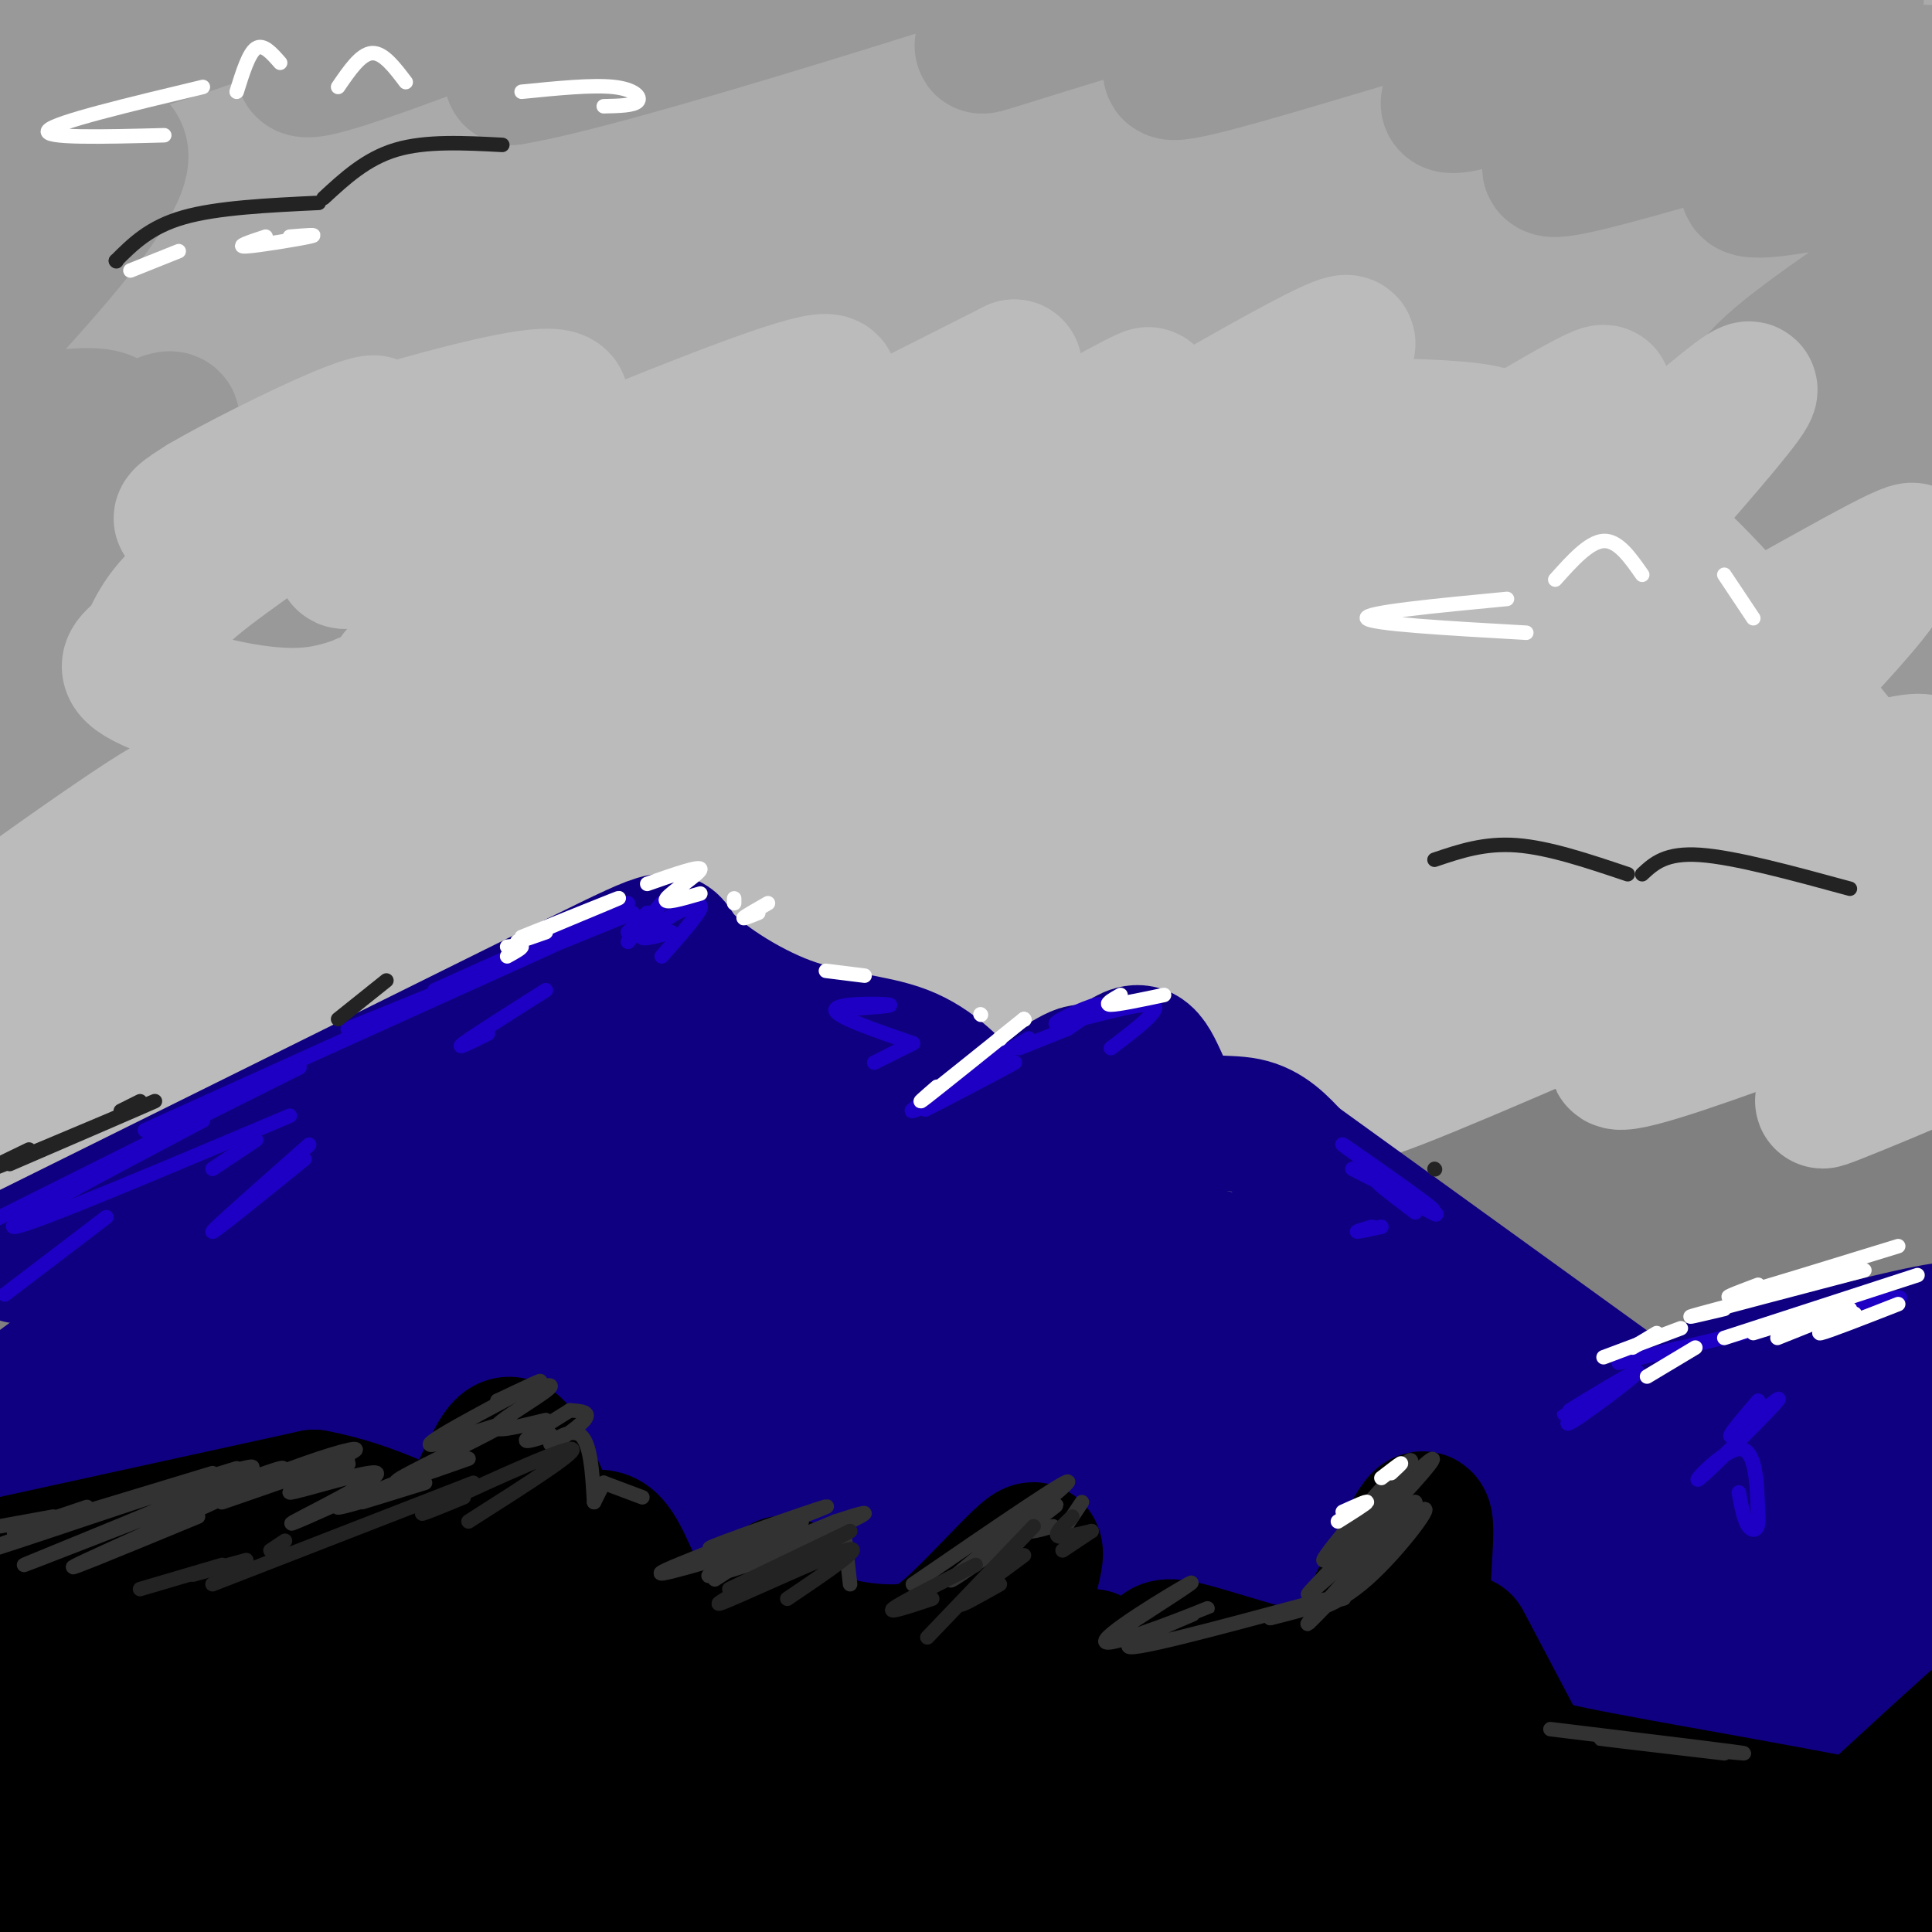 <svg viewBox='0 0 400 400' version='1.1' xmlns='http://www.w3.org/2000/svg' xmlns:xlink='http://www.w3.org/1999/xlink'><rect x="0" y="0" width="400" height="400" fill="#808080" stroke="none"/><g fill='none' stroke='#AAAAAA' stroke-width='28' stroke-linecap='round' stroke-linejoin='round'><path d='M51,49c-37.390,35.930 -74.780,71.859 -58,53c16.780,-18.859 87.730,-92.508 78,-91c-9.730,1.508 -100.140,78.172 -99,76c1.140,-2.172 93.831,-83.180 101,-95c7.169,-11.820 -71.185,45.548 -104,69c-32.815,23.452 -20.090,12.986 3,-6c23.090,-18.986 56.545,-46.493 90,-74'/><path d='M62,-19c-10.784,0.409 -82.746,38.431 -97,45c-14.254,6.569 29.198,-18.316 57,-32c27.802,-13.684 39.952,-16.167 54,-19c14.048,-2.833 29.993,-6.017 40,-8c10.007,-1.983 14.074,-2.764 -19,17c-33.074,19.764 -103.291,60.072 -99,63c4.291,2.928 83.088,-31.524 133,-54c49.912,-22.476 70.938,-32.974 34,-10c-36.938,22.974 -131.839,79.421 -138,87c-6.161,7.579 76.420,-33.711 159,-75'/><path d='M186,-5c-20.297,13.667 -150.541,85.334 -137,81c13.541,-4.334 170.867,-84.671 178,-86c7.133,-1.329 -135.927,76.348 -142,83c-6.073,6.652 124.840,-57.721 192,-89c67.160,-31.279 70.568,-29.464 26,-6c-44.568,23.464 -137.111,68.578 -176,88c-38.889,19.422 -24.124,13.152 20,-5c44.124,-18.152 117.607,-48.186 156,-63c38.393,-14.814 41.697,-14.407 45,-14'/><path d='M348,-16c24.839,-8.744 64.436,-23.603 21,-4c-43.436,19.603 -169.904,73.669 -191,84c-21.096,10.331 63.182,-23.074 120,-43c56.818,-19.926 86.177,-26.372 116,-36c29.823,-9.628 60.110,-22.438 8,-1c-52.110,21.438 -186.618,77.123 -208,87c-21.382,9.877 70.363,-26.054 116,-43c45.637,-16.946 45.165,-14.908 57,-16c11.835,-1.092 35.976,-5.313 48,-7c12.024,-1.687 11.929,-0.839 -27,15c-38.929,15.839 -116.694,46.668 -120,50c-3.306,3.332 67.847,-20.834 139,-45'/><path d='M427,25c-16.072,7.487 -125.751,48.704 -127,53c-1.249,4.296 105.931,-28.331 127,-31c21.069,-2.669 -43.973,24.619 -74,36c-30.027,11.381 -25.038,6.855 -1,3c24.038,-3.855 67.126,-7.038 72,-4c4.874,3.038 -28.464,12.297 -40,20c-11.536,7.703 -1.268,13.852 9,20'/></g>
<g fill='none' stroke='#999999' stroke-width='28' stroke-linecap='round' stroke-linejoin='round'><path d='M43,144c-17.041,14.783 -34.081,29.566 -33,26c1.081,-3.566 20.284,-25.480 27,-35c6.716,-9.520 0.945,-6.645 -14,3c-14.945,9.645 -39.065,26.060 -30,17c9.065,-9.060 51.317,-43.593 50,-46c-1.317,-2.407 -46.201,27.314 -47,30c-0.799,2.686 42.486,-21.661 59,-30c16.514,-8.339 6.257,-0.669 -4,7'/><path d='M51,116c-13.109,9.335 -43.881,29.173 -32,24c11.881,-5.173 66.414,-35.356 70,-35c3.586,0.356 -43.774,31.251 -42,35c1.774,3.749 52.683,-19.647 71,-27c18.317,-7.353 4.044,1.338 -10,10c-14.044,8.662 -27.858,17.293 -25,14c2.858,-3.293 22.388,-18.512 23,-24c0.612,-5.488 -17.694,-1.244 -36,3'/><path d='M3,122c13.284,-13.152 26.568,-26.303 31,-32c4.432,-5.697 0.011,-3.938 -14,5c-14.011,8.938 -37.612,25.055 -34,23c3.612,-2.055 34.437,-22.281 37,-29c2.563,-6.719 -23.136,0.069 -34,1c-10.864,0.931 -6.892,-3.994 5,-17c11.892,-13.006 31.703,-34.095 31,-41c-0.703,-6.905 -21.920,0.372 -33,5c-11.080,4.628 -12.023,6.608 1,-3c13.023,-9.608 40.011,-30.804 67,-52'/><path d='M60,-18c16.370,-11.352 23.796,-13.732 3,-3c-20.796,10.732 -69.814,34.577 -67,34c2.814,-0.577 57.461,-25.575 67,-29c9.539,-3.425 -26.029,14.722 -37,22c-10.971,7.278 2.655,3.688 26,-5c23.345,-8.688 56.410,-22.474 57,-20c0.590,2.474 -31.296,21.210 -42,29c-10.704,7.790 -0.228,4.636 23,-4c23.228,-8.636 59.208,-22.753 64,-22c4.792,0.753 -21.604,16.377 -48,32'/><path d='M106,16c20.409,-3.240 95.430,-27.341 125,-37c29.570,-9.659 13.687,-4.876 4,2c-9.687,6.876 -13.180,15.846 -21,22c-7.820,6.154 -19.967,9.490 1,3c20.967,-6.490 75.046,-22.808 75,-19c-0.046,3.808 -54.219,27.742 -47,28c7.219,0.258 75.828,-23.161 91,-24c15.172,-0.839 -23.094,20.903 -32,28c-8.906,7.097 11.547,-0.452 32,-8'/><path d='M334,11c14.757,-4.096 35.650,-10.336 45,-12c9.350,-1.664 7.158,1.247 -12,11c-19.158,9.753 -55.282,26.348 -44,25c11.282,-1.348 69.971,-20.639 76,-20c6.029,0.639 -40.603,21.207 -37,24c3.603,2.793 57.440,-12.190 58,-5c0.560,7.190 -52.157,36.551 -57,46c-4.843,9.449 38.188,-1.015 49,-1c10.812,0.015 -10.594,10.507 -32,21'/><path d='M380,100c-6.283,4.051 -5.989,3.679 -10,5c-4.011,1.321 -12.325,4.336 0,4c12.325,-0.336 45.289,-4.024 50,0c4.711,4.024 -18.830,15.759 -29,22c-10.170,6.241 -6.969,6.988 -1,7c5.969,0.012 14.705,-0.711 17,2c2.295,2.711 -1.853,8.855 -6,15'/></g>
<g fill='none' stroke='#BBBBBB' stroke-width='28' stroke-linecap='round' stroke-linejoin='round'><path d='M26,193c-6.864,0.765 -13.729,1.531 -19,3c-5.271,1.469 -8.950,3.642 1,-5c9.950,-8.642 33.528,-28.100 26,-24c-7.528,4.100 -46.161,31.756 -42,30c4.161,-1.756 51.115,-32.926 71,-45c19.885,-12.074 12.702,-5.052 1,-4c-11.702,1.052 -27.923,-3.865 -34,-7c-6.077,-3.135 -2.010,-4.489 0,-7c2.010,-2.511 1.961,-6.178 10,-13c8.039,-6.822 24.164,-16.798 24,-19c-0.164,-2.202 -16.618,3.371 -23,5c-6.382,1.629 -2.691,-0.685 1,-3'/><path d='M42,104c5.814,-3.453 19.848,-10.585 28,-14c8.152,-3.415 10.423,-3.113 3,0c-7.423,3.113 -24.540,9.038 -11,5c13.540,-4.038 57.736,-18.037 54,-11c-3.736,7.037 -55.404,35.112 -43,32c12.404,-3.112 88.882,-37.412 98,-37c9.118,0.412 -49.122,35.534 -74,51c-24.878,15.466 -16.394,11.276 8,-1c24.394,-12.276 64.697,-32.638 105,-53'/><path d='M210,76c0.054,3.671 -52.310,39.348 -80,59c-27.690,19.652 -30.704,23.277 1,6c31.704,-17.277 98.127,-55.457 106,-59c7.873,-3.543 -42.805,27.549 -57,38c-14.195,10.451 8.094,0.260 36,-15c27.906,-15.260 61.430,-35.589 63,-34c1.570,1.589 -28.814,25.095 -45,40c-16.186,14.905 -18.174,21.209 -20,25c-1.826,3.791 -3.489,5.068 2,4c5.489,-1.068 18.132,-4.480 42,-17c23.868,-12.520 58.962,-34.149 70,-40c11.038,-5.851 -1.981,4.074 -15,14'/><path d='M313,97c-12.594,11.052 -36.580,31.683 -42,39c-5.420,7.317 7.726,1.319 18,-3c10.274,-4.319 17.674,-6.958 35,-21c17.326,-14.042 44.576,-39.486 37,-29c-7.576,10.486 -49.978,56.902 -66,75c-16.022,18.098 -5.665,7.876 1,4c6.665,-3.876 9.636,-1.407 28,-10c18.364,-8.593 52.119,-28.248 65,-35c12.881,-6.752 4.888,-0.603 2,2c-2.888,2.603 -0.673,1.658 -12,14c-11.327,12.342 -36.198,37.970 -46,49c-9.802,11.030 -4.534,7.462 0,7c4.534,-0.462 8.336,2.183 25,-3c16.664,-5.183 46.190,-18.195 53,-18c6.810,0.195 -9.095,13.598 -25,27'/><path d='M386,195c-3.630,-0.983 -0.205,-16.941 1,-25c1.205,-8.059 0.188,-8.218 -7,-17c-7.188,-8.782 -20.549,-26.188 -32,-37c-11.451,-10.812 -20.993,-15.031 -33,-19c-12.007,-3.969 -26.479,-7.689 -39,-9c-12.521,-1.311 -23.090,-0.213 -10,0c13.090,0.213 49.841,-0.460 43,4c-6.841,4.460 -57.272,14.052 -79,18c-21.728,3.948 -14.753,2.251 -30,11c-15.247,8.749 -52.716,27.943 -82,46c-29.284,18.057 -50.384,34.977 -29,22c21.384,-12.977 85.253,-55.851 96,-64c10.747,-8.149 -31.626,18.425 -74,45'/><path d='M111,170c-43.430,27.430 -115.006,73.507 -86,54c29.006,-19.507 158.593,-104.596 150,-104c-8.593,0.596 -155.367,86.878 -191,106c-35.633,19.122 39.875,-28.915 92,-61c52.125,-32.085 80.865,-48.218 61,-34c-19.865,14.218 -88.337,58.786 -118,79c-29.663,20.214 -20.518,16.072 -25,20c-4.482,3.928 -22.590,15.925 2,3c24.590,-12.925 91.880,-50.774 136,-73c44.120,-22.226 65.071,-28.830 79,-33c13.929,-4.170 20.837,-5.906 24,-6c3.163,-0.094 2.582,1.453 2,3'/><path d='M237,124c0.740,1.149 1.589,2.523 -19,15c-20.589,12.477 -62.618,36.057 -93,55c-30.382,18.943 -49.118,33.248 -30,25c19.118,-8.248 76.091,-39.049 123,-64c46.909,-24.951 83.756,-44.053 60,-26c-23.756,18.053 -108.113,73.260 -145,98c-36.887,24.740 -26.302,19.011 9,-2c35.302,-21.011 95.322,-57.305 127,-75c31.678,-17.695 35.016,-16.791 46,-22c10.984,-5.209 29.614,-16.531 4,0c-25.614,16.531 -95.474,60.916 -130,83c-34.526,22.084 -33.719,21.869 0,6c33.719,-15.869 100.348,-47.391 136,-63c35.652,-15.609 40.326,-15.304 45,-15'/><path d='M370,139c-27.224,19.310 -117.785,75.084 -141,90c-23.215,14.916 20.916,-11.026 73,-35c52.084,-23.974 112.120,-45.978 93,-32c-19.120,13.978 -117.395,63.940 -112,64c5.395,0.060 114.459,-49.781 129,-54c14.541,-4.219 -65.441,37.184 -76,46c-10.559,8.816 48.304,-14.957 77,-25c28.696,-10.043 27.226,-6.358 24,-2c-3.226,4.358 -8.207,9.388 -15,14c-6.793,4.612 -15.396,8.806 -24,13'/><path d='M398,218c-11.131,5.429 -26.958,12.500 -18,9c8.958,-3.500 42.702,-17.571 50,-23c7.298,-5.429 -11.851,-2.214 -31,1'/><path d='M78,213c22.388,-10.988 44.777,-21.975 21,-12c-23.777,9.975 -93.719,40.913 -92,37c1.719,-3.913 75.100,-42.678 75,-44c-0.100,-1.322 -73.681,34.798 -84,40c-10.319,5.202 42.623,-20.514 55,-24c12.377,-3.486 -15.812,15.257 -44,34'/></g>
<g fill='none' stroke='#0F0081' stroke-width='28' stroke-linecap='round' stroke-linejoin='round'><path d='M4,260c0.000,0.000 115.000,-57.000 115,-57'/><path d='M119,203c21.775,-10.742 18.713,-9.096 22,-5c3.287,4.096 12.923,10.641 22,14c9.077,3.359 17.593,3.531 24,6c6.407,2.469 10.703,7.234 15,12'/><path d='M202,230c3.565,2.435 4.976,2.521 9,0c4.024,-2.521 10.660,-7.651 13,-8c2.340,-0.349 0.384,4.083 2,3c1.616,-1.083 6.804,-7.682 10,-7c3.196,0.682 4.399,8.645 8,12c3.601,3.355 9.600,2.101 14,3c4.400,0.899 7.200,3.949 10,7'/><path d='M268,240c30.500,22.000 101.750,73.500 173,125'/><path d='M134,220c-28.485,11.422 -56.970,22.844 -83,38c-26.030,15.156 -49.604,34.045 -54,37c-4.396,2.955 10.386,-10.026 57,-33c46.614,-22.974 125.062,-55.941 106,-47c-19.062,8.941 -135.632,59.792 -142,66c-6.368,6.208 97.466,-32.226 125,-42c27.534,-9.774 -21.233,9.113 -70,28'/><path d='M73,267c-24.740,11.215 -51.591,25.254 -65,32c-13.409,6.746 -13.378,6.200 -3,6c10.378,-0.200 31.102,-0.054 41,-1c9.898,-0.946 8.971,-2.985 67,8c58.029,10.985 175.015,34.992 292,59'/><path d='M77,275c28.433,-11.215 56.866,-22.430 82,-28c25.134,-5.570 46.968,-5.495 60,-5c13.032,0.495 17.261,1.409 10,4c-7.261,2.591 -26.012,6.859 -40,8c-13.988,1.141 -23.211,-0.844 -29,-2c-5.789,-1.156 -8.142,-1.482 -13,-3c-4.858,-1.518 -12.220,-4.229 -5,-5c7.220,-0.771 29.021,0.399 42,2c12.979,1.601 17.136,3.634 31,8c13.864,4.366 37.436,11.065 56,18c18.564,6.935 32.120,14.106 36,18c3.880,3.894 -1.917,4.510 -16,-1c-14.083,-5.510 -36.452,-17.146 -60,-24c-23.548,-6.854 -48.274,-8.927 -73,-11'/><path d='M158,254c-28.741,-0.430 -64.093,3.996 -93,4c-28.907,0.004 -51.370,-4.413 19,7c70.370,11.413 233.571,38.655 218,41c-15.571,2.345 -209.916,-20.206 -259,-27c-49.084,-6.794 47.093,2.171 147,20c99.907,17.829 203.545,44.523 239,53c35.455,8.477 2.728,-1.261 -30,-11'/><path d='M399,341c-5.000,-1.833 -2.500,-0.917 0,0'/><path d='M169,230c-24.287,-7.618 -48.574,-15.236 -6,0c42.574,15.236 152.011,53.326 198,70c45.989,16.674 28.532,11.932 23,11c-5.532,-0.932 0.860,1.944 10,7c9.140,5.056 21.026,12.290 1,5c-20.026,-7.290 -71.965,-29.106 -107,-41c-35.035,-11.894 -53.168,-13.866 -69,-16c-15.832,-2.134 -29.364,-4.428 -31,-3c-1.636,1.428 8.623,6.579 9,8c0.377,1.421 -9.129,-0.887 29,13c38.129,13.887 123.894,43.968 134,51c10.106,7.032 -55.447,-8.984 -121,-25'/><path d='M239,310c-48.413,-8.611 -108.945,-17.640 -76,-10c32.945,7.640 159.366,31.948 206,39c46.634,7.052 13.479,-3.151 -47,-15c-60.479,-11.849 -148.283,-25.344 -150,-23c-1.717,2.344 82.652,20.527 124,28c41.348,7.473 39.674,4.237 38,1'/><path d='M242,259c20.467,6.222 40.933,12.444 41,12c0.067,-0.444 -20.267,-7.556 -29,-10c-8.733,-2.444 -5.867,-0.222 -3,2'/><path d='M343,290c23.124,-6.038 46.248,-12.075 56,-14c9.752,-1.925 6.130,0.263 2,4c-4.130,3.737 -8.770,9.022 -10,12c-1.230,2.978 0.949,3.649 3,3c2.051,-0.649 3.972,-2.617 18,1c14.028,3.617 40.161,12.820 37,13c-3.161,0.180 -35.618,-8.663 -48,-12c-12.382,-3.337 -4.691,-1.169 3,1'/><path d='M404,298c11.028,2.848 37.097,9.468 35,10c-2.097,0.532 -32.361,-5.022 -35,-6c-2.639,-0.978 22.346,2.622 36,5c13.654,2.378 15.976,3.535 6,2c-9.976,-1.535 -32.251,-5.762 -31,-5c1.251,0.762 26.029,6.513 32,9c5.971,2.487 -6.865,1.711 -15,0c-8.135,-1.711 -11.567,-4.355 -15,-7'/><path d='M417,306c-2.167,-1.333 -0.083,-1.167 2,-1'/></g>
<g fill='none' stroke='#000000' stroke-width='28' stroke-linecap='round' stroke-linejoin='round'><path d='M25,329c5.844,-1.494 11.687,-2.989 3,-1c-8.687,1.989 -31.906,7.461 -28,5c3.906,-2.461 34.936,-12.855 32,-14c-2.936,-1.145 -39.839,6.959 -40,7c-0.161,0.041 36.419,-7.979 73,-16'/><path d='M65,310c23.583,4.337 46.039,23.179 51,26c4.961,2.821 -7.575,-10.379 -13,-18c-5.425,-7.621 -3.741,-9.663 -2,-13c1.741,-3.337 3.538,-7.969 6,-5c2.462,2.969 5.588,13.538 9,17c3.412,3.462 7.111,-0.183 10,2c2.889,2.183 4.968,10.195 8,14c3.032,3.805 7.016,3.402 11,3'/><path d='M145,336c3.210,1.003 5.735,2.011 9,0c3.265,-2.011 7.270,-7.042 8,-8c0.730,-0.958 -1.816,2.156 -1,5c0.816,2.844 4.993,5.419 10,7c5.007,1.581 10.844,2.169 15,2c4.156,-0.169 6.631,-1.094 11,-5c4.369,-3.906 10.632,-10.792 14,-14c3.368,-3.208 3.841,-2.736 3,1c-0.841,3.736 -2.996,10.737 -2,15c0.996,4.263 5.142,5.790 8,6c2.858,0.210 4.429,-0.895 6,-2'/><path d='M226,343c1.540,1.440 2.390,6.039 3,8c0.610,1.961 0.981,1.285 4,1c3.019,-0.285 8.685,-0.180 9,-3c0.315,-2.820 -4.723,-8.567 1,-8c5.723,0.567 22.207,7.448 31,7c8.793,-0.448 9.897,-8.224 11,-16'/><path d='M285,332c4.172,-8.053 9.102,-20.185 10,-17c0.898,3.185 -2.236,21.686 1,32c3.236,10.314 12.844,12.442 15,14c2.156,1.558 -3.138,2.547 13,6c16.138,3.453 53.707,9.369 78,15c24.293,5.631 35.310,10.978 38,14c2.690,3.022 -2.946,3.721 -26,0c-23.054,-3.721 -63.527,-11.860 -104,-20'/><path d='M310,376c-20.905,-4.305 -21.169,-5.066 -49,-9c-27.831,-3.934 -83.230,-11.039 -57,-3c26.230,8.039 134.090,31.224 161,36c26.910,4.776 -27.128,-8.856 -60,-16c-32.872,-7.144 -44.578,-7.799 -67,-10c-22.422,-2.201 -55.561,-5.949 -109,-7c-53.439,-1.051 -127.180,0.595 -125,2c2.180,1.405 80.279,2.571 135,2c54.721,-0.571 86.063,-2.877 79,-5c-7.063,-2.123 -52.532,-4.061 -98,-6'/><path d='M120,360c-50.120,-1.970 -126.418,-3.895 -100,-4c26.418,-0.105 155.554,1.608 153,-3c-2.554,-4.608 -136.797,-15.538 -153,-18c-16.203,-2.462 85.633,3.545 124,7c38.367,3.455 13.263,4.359 -17,1c-30.263,-3.359 -65.686,-10.981 -86,-14c-20.314,-3.019 -25.518,-1.434 -14,1c11.518,2.434 39.759,5.717 68,9'/><path d='M95,339c26.288,0.027 58.007,-4.405 21,0c-37.007,4.405 -142.740,17.646 -160,22c-17.260,4.354 53.954,-0.180 96,-1c42.046,-0.820 54.924,2.075 66,4c11.076,1.925 20.349,2.881 33,5c12.651,2.119 28.682,5.402 18,7c-10.682,1.598 -48.075,1.511 -102,5c-53.925,3.489 -124.382,10.554 -101,13c23.382,2.446 140.603,0.274 226,2c85.397,1.726 138.971,7.350 146,9c7.029,1.650 -32.485,-0.675 -72,-3'/><path d='M266,402c-44.327,-0.341 -119.143,0.306 -184,3c-64.857,2.694 -119.755,7.436 -88,8c31.755,0.564 150.162,-3.052 226,-3c75.838,0.052 109.107,3.770 150,8c40.893,4.230 89.411,8.973 92,9c2.589,0.027 -40.750,-4.663 -74,-7c-33.250,-2.337 -56.410,-2.320 -95,-3c-38.590,-0.680 -92.611,-2.055 -134,-2c-41.389,0.055 -70.145,1.541 -84,3c-13.855,1.459 -12.807,2.893 2,4c14.807,1.107 43.373,1.888 96,1c52.627,-0.888 129.313,-3.444 206,-6'/><path d='M20,360c0.000,0.000 -15.000,10.000 -15,10'/><path d='M381,382c12.705,-11.743 25.410,-23.486 33,-30c7.590,-6.514 10.065,-7.797 3,0c-7.065,7.797 -23.671,24.676 -30,32c-6.329,7.324 -2.380,5.093 5,0c7.380,-5.093 18.190,-13.046 29,-21'/><path d='M303,340c0.000,0.000 19.000,36.000 19,36'/></g>
<g fill='none' stroke='#1E00C4' stroke-width='3' stroke-linecap='round' stroke-linejoin='round'><path d='M120,193c0.000,0.000 0.100,0.100 0.1,0.1'/><path d='M120,193c0.000,0.000 1.000,-3.000 1,-3'/><path d='M130,187c0.000,0.000 -40.000,18.000 -40,18'/><path d='M131,189c0.000,0.000 -59.000,24.000 -59,24'/><path d='M114,196c0.000,0.000 -84.000,38.000 -84,38'/><path d='M62,221c-28.833,14.417 -57.667,28.833 -66,33c-8.333,4.167 3.833,-1.917 16,-8'/><path d='M42,232c-21.000,11.083 -42.000,22.167 -39,22c3.000,-0.167 30.000,-11.583 57,-23'/><path d='M53,236c0.000,0.000 -9.000,6.000 -9,6'/><path d='M64,237c-9.917,8.750 -19.833,17.500 -20,18c-0.167,0.500 9.417,-7.250 19,-15'/><path d='M101,214c-3.500,1.750 -7.000,3.500 -5,2c2.000,-1.500 9.500,-6.250 17,-11'/><path d='M130,193c0.000,0.000 4.000,-4.000 4,-4'/><path d='M137,187c0.000,0.000 0.100,0.100 0.1,0.1'/><path d='M137,187c0.000,0.000 -7.000,8.000 -7,8'/><path d='M140,189c-3.417,2.167 -6.833,4.333 -7,5c-0.167,0.667 2.917,-0.167 6,-1'/><path d='M140,189c2.750,-1.250 5.500,-2.500 5,-1c-0.500,1.500 -4.250,5.750 -8,10'/><path d='M213,215c-13.065,7.762 -26.131,15.524 -24,15c2.131,-0.524 19.458,-9.333 21,-10c1.542,-0.667 -12.702,6.810 -17,9c-4.298,2.190 1.351,-0.905 7,-4'/><path d='M221,213c-4.583,1.833 -9.167,3.667 -10,4c-0.833,0.333 2.083,-0.833 5,-2'/><path d='M221,213c4.054,-2.738 8.107,-5.476 6,-5c-2.107,0.476 -10.375,4.167 -8,4c2.375,-0.167 15.393,-4.190 19,-4c3.607,0.190 -2.196,4.595 -8,9'/><path d='M189,216c0.000,0.000 -8.000,4.000 -8,4'/><path d='M189,216c-8.200,-2.822 -16.400,-5.644 -16,-7c0.400,-1.356 9.400,-1.244 11,-1c1.600,0.244 -4.200,0.622 -10,1'/><path d='M22,252c0.000,0.000 -21.000,16.000 -21,16'/><path d='M329,290c-3.185,3.077 -6.369,6.155 -3,4c3.369,-2.155 13.292,-9.542 13,-10c-0.292,-0.458 -10.798,6.012 -14,8c-3.202,1.988 0.899,-0.506 5,-3'/><path d='M348,279c-9.533,2.333 -19.067,4.667 -8,2c11.067,-2.667 42.733,-10.333 51,-12c8.267,-1.667 -6.867,2.667 -22,7'/><path d='M364,290c-3.675,4.306 -7.349,8.612 -5,7c2.349,-1.612 10.722,-9.144 9,-7c-1.722,2.144 -13.541,13.962 -16,16c-2.459,2.038 4.440,-5.703 8,-6c3.560,-0.297 3.780,6.852 4,14'/><path d='M364,314c0.267,2.933 -1.067,3.267 -2,2c-0.933,-1.267 -1.467,-4.133 -2,-7'/><path d='M286,254c-2.333,0.500 -4.667,1.000 -5,1c-0.333,0.000 1.333,-0.500 3,-1'/><path d='M293,251c-4.923,-3.738 -9.847,-7.477 -7,-6c2.847,1.477 13.464,8.169 11,6c-2.464,-2.169 -18.010,-13.199 -19,-14c-0.990,-0.801 12.574,8.628 17,12c4.426,3.372 -0.287,0.686 -5,-2'/><path d='M290,247c-2.500,-1.167 -6.250,-3.083 -10,-5'/></g>
<g fill='none' stroke='#323232' stroke-width='3' stroke-linecap='round' stroke-linejoin='round'><path d='M0,316c0.000,0.000 11.000,-2.000 11,-2'/><path d='M44,305c-17.833,5.417 -35.667,10.833 -40,12c-4.333,1.167 4.833,-1.917 14,-5'/><path d='M49,304c-14.896,4.595 -29.792,9.190 -41,13c-11.208,3.810 -18.727,6.837 -4,2c14.727,-4.837 51.700,-17.536 48,-15c-3.700,2.536 -48.074,20.309 -47,20c1.074,-0.309 47.597,-18.698 53,-20c5.403,-1.302 -30.313,14.485 -40,19c-9.687,4.515 6.657,-2.243 23,-9'/><path d='M72,302c-13.629,4.749 -27.259,9.497 -26,9c1.259,-0.497 17.405,-6.240 24,-9c6.595,-2.760 3.639,-2.539 -4,0c-7.639,2.539 -19.960,7.395 -17,7c2.960,-0.395 21.202,-6.039 23,-6c1.798,0.039 -12.848,5.763 -12,6c0.848,0.237 17.190,-5.013 18,-4c0.810,1.013 -13.911,8.289 -17,10c-3.089,1.711 5.456,-2.145 14,-6'/><path d='M75,309c2.833,-1.167 2.917,-1.083 3,-1'/><path d='M82,307c-5.667,2.250 -11.333,4.500 -12,5c-0.667,0.500 3.667,-0.750 8,-2'/><path d='M88,307c-5.917,1.833 -11.833,3.667 -13,4c-1.167,0.333 2.417,-0.833 6,-2'/><path d='M97,302c-8.928,3.158 -17.856,6.316 -14,4c3.856,-2.316 20.498,-10.105 21,-11c0.502,-0.895 -15.134,5.105 -15,4c0.134,-1.105 16.038,-9.316 21,-12c4.962,-2.684 -1.019,0.158 -7,3'/><path d='M103,290c2.179,-0.702 11.125,-3.958 11,-3c-0.125,0.958 -9.321,6.131 -11,8c-1.679,1.869 4.161,0.435 10,-1'/><path d='M118,292c-4.167,2.583 -8.333,5.167 -9,6c-0.667,0.833 2.167,-0.083 5,-1'/><path d='M118,292c2.220,0.137 4.440,0.274 3,2c-1.440,1.726 -6.542,5.042 -7,5c-0.458,-0.042 3.726,-3.440 6,-2c2.274,1.440 2.637,7.720 3,14'/><path d='M125,307c0.000,0.000 -2.000,4.000 -2,4'/><path d='M125,307c0.000,0.000 8.000,3.000 8,3'/><path d='M148,327c8.511,-5.511 17.022,-11.022 16,-11c-1.022,0.022 -11.578,5.578 -14,7c-2.422,1.422 3.289,-1.289 9,-4'/><path d='M166,315c-11.327,3.440 -22.655,6.881 -18,5c4.655,-1.881 25.292,-9.083 23,-8c-2.292,1.083 -27.512,10.452 -33,13c-5.488,2.548 8.756,-1.726 23,-6'/><path d='M173,315c-12.000,4.917 -24.000,9.833 -26,11c-2.000,1.167 6.000,-1.417 14,-4'/><path d='M173,315c3.956,-1.289 7.911,-2.578 5,-1c-2.911,1.578 -12.689,6.022 -16,8c-3.311,1.978 -0.156,1.489 3,1'/><path d='M175,319c0.000,0.000 1.000,9.000 1,9'/><path d='M189,328c16.888,-11.589 33.777,-23.177 32,-21c-1.777,2.177 -22.219,18.120 -24,20c-1.781,1.880 15.097,-10.301 20,-14c4.903,-3.699 -2.171,1.086 -4,3c-1.829,1.914 1.585,0.957 5,0'/><path d='M224,311c0.000,0.000 -4.000,6.000 -4,6'/><path d='M231,338c9.115,-5.883 18.229,-11.767 15,-10c-3.229,1.767 -18.802,11.183 -17,12c1.802,0.817 20.978,-6.967 21,-7c0.022,-0.033 -19.109,7.683 -16,8c3.109,0.317 28.460,-6.767 37,-9c8.540,-2.233 0.270,0.383 -8,3'/><path d='M263,335c2.624,-0.568 13.183,-3.487 15,-4c1.817,-0.513 -5.107,1.382 -6,2c-0.893,0.618 4.245,-0.041 11,-6c6.755,-5.959 15.126,-17.220 11,-14c-4.126,3.220 -20.750,20.920 -23,23c-2.250,2.080 9.875,-11.460 22,-25'/><path d='M293,311c-2.580,1.464 -20.030,17.623 -22,19c-1.970,1.377 11.538,-12.029 19,-20c7.462,-7.971 8.876,-10.508 3,-5c-5.876,5.508 -19.044,19.060 -19,18c0.044,-1.060 13.298,-16.731 17,-20c3.702,-3.269 -2.149,5.866 -8,15'/><path d='M321,358c20.667,2.511 41.333,5.022 40,5c-1.333,-0.022 -24.667,-2.578 -29,-3c-4.333,-0.422 10.333,1.289 25,3'/></g>
<g fill='none' stroke='#232323' stroke-width='3' stroke-linecap='round' stroke-linejoin='round'><path d='M202,324c-7.750,3.917 -15.500,7.833 -17,9c-1.500,1.167 3.250,-0.417 8,-2'/><path d='M214,316c0.000,0.000 -22.000,23.000 -22,23'/><path d='M212,322c-6.083,4.500 -12.167,9.000 -13,10c-0.833,1.000 3.583,-1.500 8,-4'/><path d='M222,314c-1.833,1.750 -3.667,3.500 -3,4c0.667,0.500 3.833,-0.250 7,-1'/><path d='M226,317c0.000,0.000 -6.000,4.000 -6,4'/><path d='M151,329c0.000,0.000 25.000,-12.000 25,-12'/><path d='M176,317c-14.556,7.778 -29.111,15.556 -27,15c2.111,-0.556 20.889,-9.444 26,-11c5.111,-1.556 -3.444,4.222 -12,10'/><path d='M97,315c12.111,-7.711 24.222,-15.422 21,-15c-3.222,0.422 -21.778,8.978 -28,12c-6.222,3.022 -0.111,0.511 6,-2'/><path d='M98,307c0.000,0.000 -54.000,21.000 -54,21'/><path d='M51,323c0.000,0.000 -11.000,3.000 -11,3'/><path d='M29,329c0.000,0.000 17.000,-5.000 17,-5'/><path d='M59,319c0.000,0.000 -3.000,2.000 -3,2'/><path d='M2,241c16.222,-7.000 32.444,-14.000 30,-13c-2.444,1.000 -23.556,10.000 -31,13c-7.444,3.000 -1.222,0.000 5,-3'/><path d='M29,228c0.000,0.000 -4.000,2.000 -4,2'/><path d='M80,203c0.000,0.000 -10.000,8.000 -10,8'/><path d='M297,242c0.000,0.000 0.100,0.100 0.1,0.1'/><path d='M24,54c0.000,0.000 0.100,0.100 0.1,0.1'/><path d='M24,54c3.500,-3.500 7.000,-7.000 14,-9c7.000,-2.000 17.500,-2.500 28,-3'/><path d='M67,41c4.417,-4.083 8.833,-8.167 15,-10c6.167,-1.833 14.083,-1.417 22,-1'/><path d='M297,178c5.167,-1.750 10.333,-3.500 17,-3c6.667,0.500 14.833,3.250 23,6'/><path d='M340,181c2.417,-2.250 4.833,-4.500 12,-4c7.167,0.500 19.083,3.750 31,7'/></g>
<g fill='none' stroke='#FFFFFF' stroke-width='3' stroke-linecap='round' stroke-linejoin='round'><path d='M27,56c0.000,0.000 10.000,-4.000 10,-4'/><path d='M55,49c-3.222,1.067 -6.444,2.133 -4,2c2.444,-0.133 10.556,-1.467 13,-2c2.444,-0.533 -0.778,-0.267 -4,0'/><path d='M34,28c-12.667,0.333 -25.333,0.667 -24,-1c1.333,-1.667 16.667,-5.333 32,-9'/><path d='M49,19c1.250,-4.000 2.500,-8.000 4,-9c1.500,-1.000 3.250,1.000 5,3'/><path d='M70,18c2.333,-3.417 4.667,-6.833 7,-7c2.333,-0.167 4.667,2.917 7,6'/><path d='M108,19c7.311,-0.733 14.622,-1.467 19,-1c4.378,0.467 5.822,2.133 5,3c-0.822,0.867 -3.911,0.933 -7,1'/><path d='M316,131c-16.167,-0.917 -32.333,-1.833 -33,-3c-0.667,-1.167 14.167,-2.583 29,-4'/><path d='M322,120c3.500,-3.917 7.000,-7.833 10,-8c3.000,-0.167 5.500,3.417 8,7'/><path d='M357,119c0.000,0.000 6.000,9.000 6,9'/><path d='M108,194c10.644,-4.289 21.289,-8.578 20,-8c-1.289,0.578 -14.511,6.022 -19,8c-4.489,1.978 -0.244,0.489 4,-1'/><path d='M134,183c5.578,-1.956 11.156,-3.911 11,-3c-0.156,0.911 -6.044,4.689 -7,6c-0.956,1.311 3.022,0.156 7,-1'/><path d='M152,186c0.000,0.000 0.000,1.000 0,1'/><path d='M159,187c-2.333,1.333 -4.667,2.667 -5,3c-0.333,0.333 1.333,-0.333 3,-1'/><path d='M105,196c1.500,-0.167 3.000,-0.333 3,0c0.000,0.333 -1.500,1.167 -3,2'/><path d='M171,201c0.000,0.000 8.000,1.000 8,1'/><path d='M203,210c0.000,0.000 0.100,0.100 0.1,0.1'/><path d='M212,211c0.000,0.000 0.100,0.100 0.1,0.1'/><path d='M212,211c0.000,0.000 -5.000,4.000 -5,4'/><path d='M212,211c-8.500,6.833 -17.000,13.667 -20,16c-3.000,2.333 -0.500,0.167 2,-2'/><path d='M207,215c0.000,0.000 0.100,0.100 0.1,0.1'/><path d='M232,206c-1.750,1.000 -3.500,2.000 -2,2c1.500,0.000 6.250,-1.000 11,-2'/><path d='M338,279c0.000,0.000 5.000,-3.000 5,-3'/><path d='M348,275c0.000,0.000 -16.000,6.000 -16,6'/><path d='M277,315c2.917,-1.833 5.833,-3.667 6,-4c0.167,-0.333 -2.417,0.833 -5,2'/><path d='M286,306c1.833,-1.417 3.667,-2.833 4,-3c0.333,-0.167 -0.833,0.917 -2,2'/><path d='M351,279c0.000,0.000 -10.000,6.000 -10,6'/><path d='M376,272c0.000,0.000 -13.000,4.000 -13,4'/><path d='M383,271c0.000,0.000 -15.000,6.000 -15,6'/><path d='M393,270c-7.250,2.833 -14.500,5.667 -16,6c-1.500,0.333 2.750,-1.833 7,-4'/><path d='M397,264c0.000,0.000 -40.000,13.000 -40,13'/><path d='M386,263c-14.583,3.833 -29.167,7.667 -34,9c-4.833,1.333 0.083,0.167 5,-1'/><path d='M393,258c-14.083,4.333 -28.167,8.667 -33,10c-4.833,1.333 -0.417,-0.333 4,-2'/></g>
</svg>